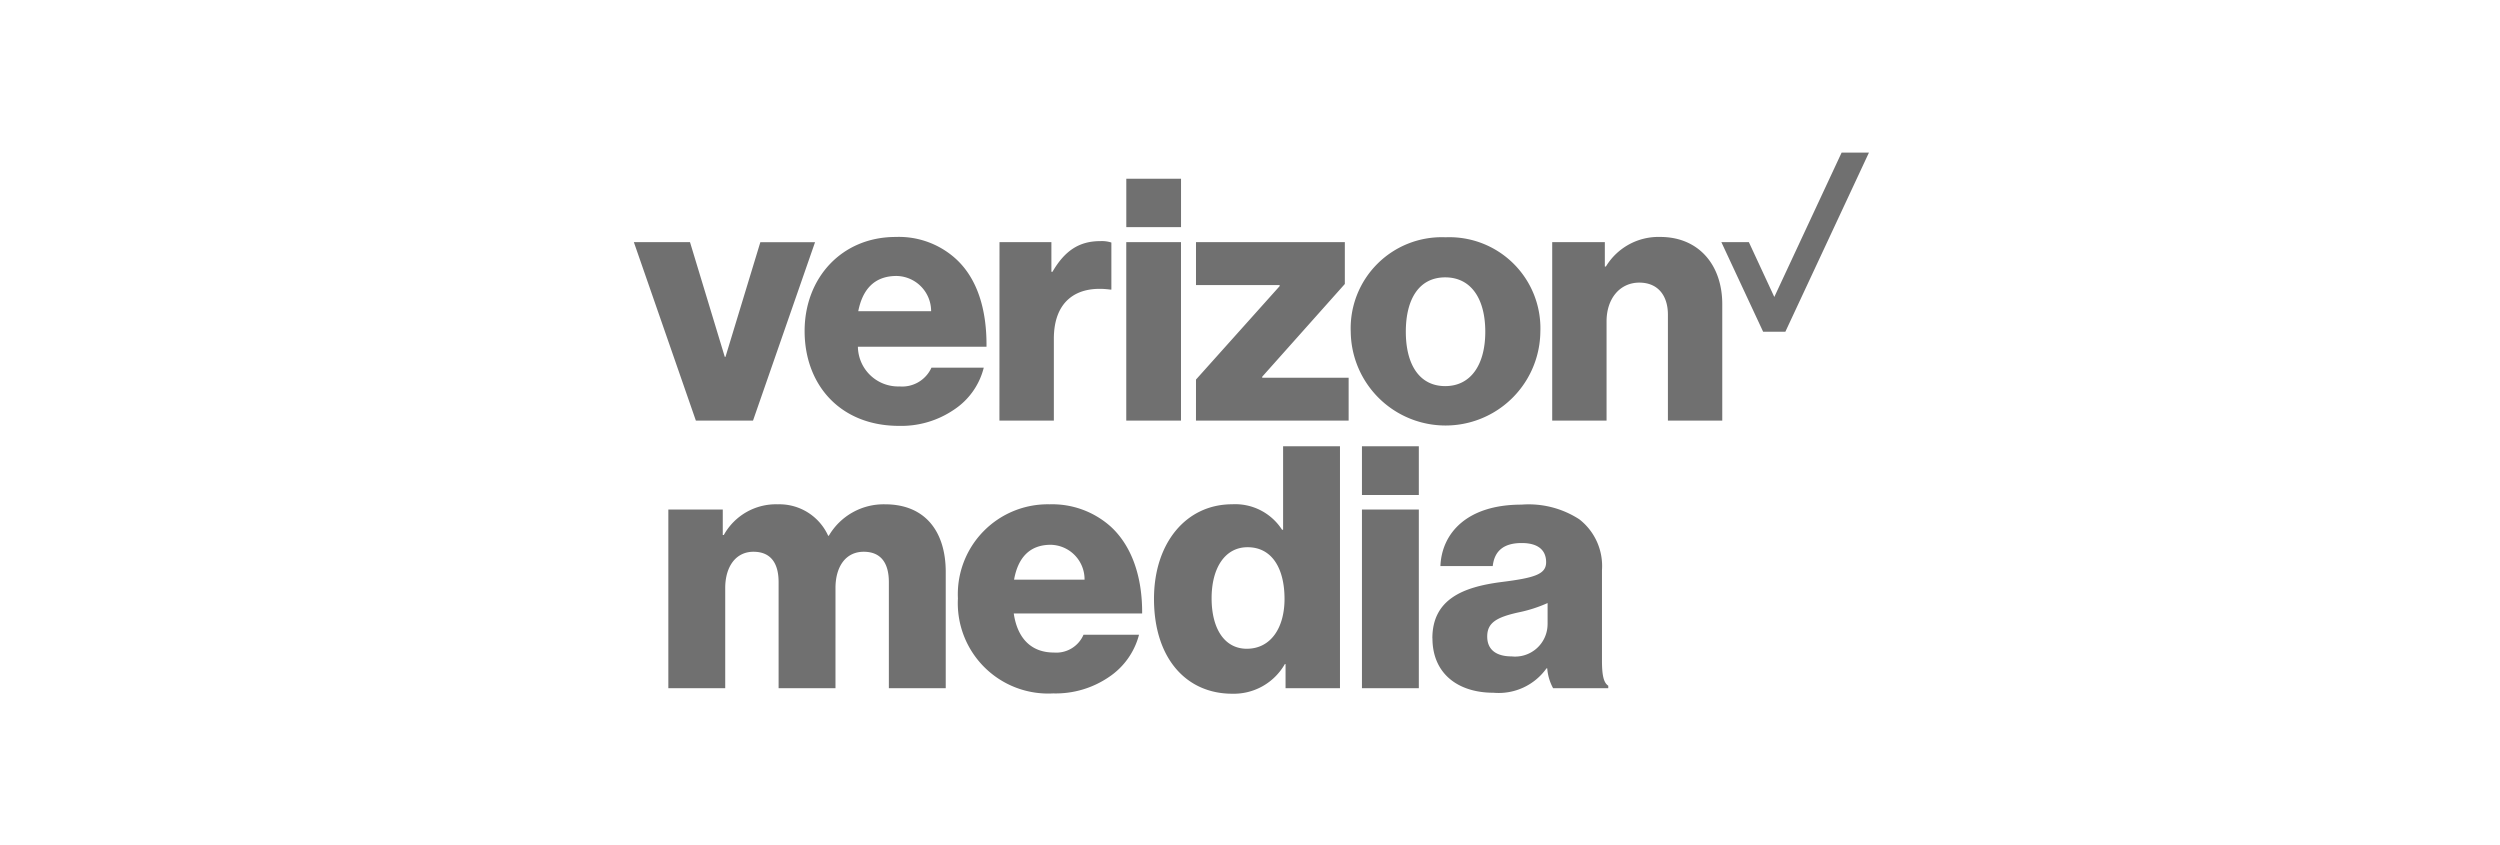 <svg xmlns="http://www.w3.org/2000/svg" width="213" height="72" viewBox="0 0 213 72">
  <g id="Group_3428" data-name="Group 3428" transform="translate(-738 -4567)">
    <rect id="Rectangle_1882" data-name="Rectangle 1882" width="213" height="72" rx="7" transform="translate(738 4567)" fill="none"/>
    <g id="Group_5853" data-name="Group 5853" transform="translate(-28.163 1353.797)">
      <path id="Path_6921" data-name="Path 6921" d="M236.273,1.362l-5.735,12.3L228.37,8.992h-2.343l3.559,7.633h1.893L238.6,1.365v0Z" transform="translate(686.796 3224.842)" fill="#707070"/>
      <path id="Path_6922" data-name="Path 6922" d="M271.96,22.746h4.631V14.285c0-1.93,1.13-3.295,2.79-3.295,1.606,0,2.437,1.127,2.437,2.73v9.027h4.631V12.828c0-3.355-2.019-5.729-5.285-5.729a5.231,5.231,0,0,0-4.631,2.523h-.089V7.543H271.96ZM262.873,7.127a7.759,7.759,0,0,0-8.078,8.049,8.078,8.078,0,0,0,16.155,0,7.759,7.759,0,0,0-8.078-8.049m-.029,12.68c-2.2,0-3.355-1.841-3.355-4.631,0-2.822,1.156-4.634,3.355-4.634s3.415,1.812,3.415,4.634c0,2.79-1.219,4.631-3.415,4.631m-21.234,2.939h13.007V19.093h-7.364v-.086l7.04-7.9V7.543H241.611V11.2h7.128v.089l-7.128,7.96Zm-5.939,0h4.663V7.543h-4.663Zm-10.807,0H229.5V15.77c0-3.177,1.9-4.574,4.809-4.186h.092V7.575a2.641,2.641,0,0,0-.952-.12c-1.809,0-3.028.832-4.066,2.612h-.092V7.543h-4.422Zm-8.525-2.91a3.433,3.433,0,0,1-3.533-3.384h10.957c.032-3.266-.829-5.878-2.641-7.513A7.223,7.223,0,0,0,216.016,7.1c-4.574,0-7.751,3.475-7.751,8.017,0,4.574,3.028,8.078,8.046,8.078a7.959,7.959,0,0,0,4.663-1.368,6.031,6.031,0,0,0,2.555-3.593h-4.456a2.738,2.738,0,0,1-2.733,1.6m-.235-9.411a3,3,0,0,1,2.939,3h-6.208c.358-1.812,1.336-3,3.269-3M199,22.746h4.869l5.285-15.2h-4.66l-2.971,9.769h-.06L198.5,7.543h-4.783ZM235.673,2.138h4.663V6.264h-4.663Z" transform="translate(626.451 3226.292)" fill="#707070"/>
      <path id="Path_6923" data-name="Path 6923" d="M194.739,15.479h4.637v2.168h.089a5.079,5.079,0,0,1,4.608-2.615,4.56,4.56,0,0,1,4.281,2.675h.06a5.411,5.411,0,0,1,4.786-2.675c3.447,0,5.173,2.348,5.173,5.766v9.9h-4.846V21.661c0-1.634-.685-2.586-2.142-2.586-1.546,0-2.406,1.279-2.406,3.091V30.7h-4.846V21.661c0-1.634-.685-2.586-2.142-2.586-1.514,0-2.406,1.279-2.406,3.091V30.7h-4.846Zm24.672,7.579a7.662,7.662,0,0,1,7.82-8.026,7.477,7.477,0,0,1,5.2,1.9c1.812,1.663,2.7,4.31,2.675,7.4H224.168c.3,2.05,1.428,3.329,3.418,3.329a2.525,2.525,0,0,0,2.526-1.517h4.728a6.2,6.2,0,0,1-2.558,3.6,8.05,8.05,0,0,1-4.757,1.4,7.7,7.7,0,0,1-8.115-8.086m10.79-1.606a2.94,2.94,0,0,0-2.882-2.971c-1.844,0-2.8,1.158-3.123,2.971Zm23.634-11.364h4.846V14.24h-4.846Zm0,5.391h4.846V30.7h-4.846Zm6,10.968c0-3.358,2.675-4.37,5.827-4.786,2.853-.356,3.865-.654,3.865-1.695,0-.981-.625-1.634-2.082-1.634-1.546,0-2.32.682-2.466,1.961h-4.459c.118-2.824,2.288-5.233,6.9-5.233a7.931,7.931,0,0,1,4.935,1.25,5.04,5.04,0,0,1,1.93,4.338v7.67c0,1.219.12,1.9.536,2.171V30.7h-4.7a4.216,4.216,0,0,1-.5-1.695h-.06a5,5,0,0,1-4.519,2.082c-3.031,0-5.2-1.634-5.2-4.637m9.81-1.19V23.445a11.8,11.8,0,0,1-2.5.8c-1.872.416-2.644.892-2.644,2.05,0,1.219.892,1.695,2.079,1.695a2.765,2.765,0,0,0,3.063-2.736M247.116,10.088V17.2h-.089a4.742,4.742,0,0,0-4.25-2.171c-3.926,0-6.661,3.3-6.661,8.058,0,5.081,2.764,8.083,6.661,8.083a5.009,5.009,0,0,0,4.488-2.526h.06V30.7h4.637V10.088Zm-3.091,17.251c-1.872,0-3-1.666-3-4.31,0-2.558,1.13-4.341,3.062-4.341,2.11,0,3.151,1.844,3.151,4.4,0,2.495-1.19,4.25-3.212,4.25" transform="translate(628.367 3241.138)" fill="#707070"/>
    </g>
  </g>
</svg>
